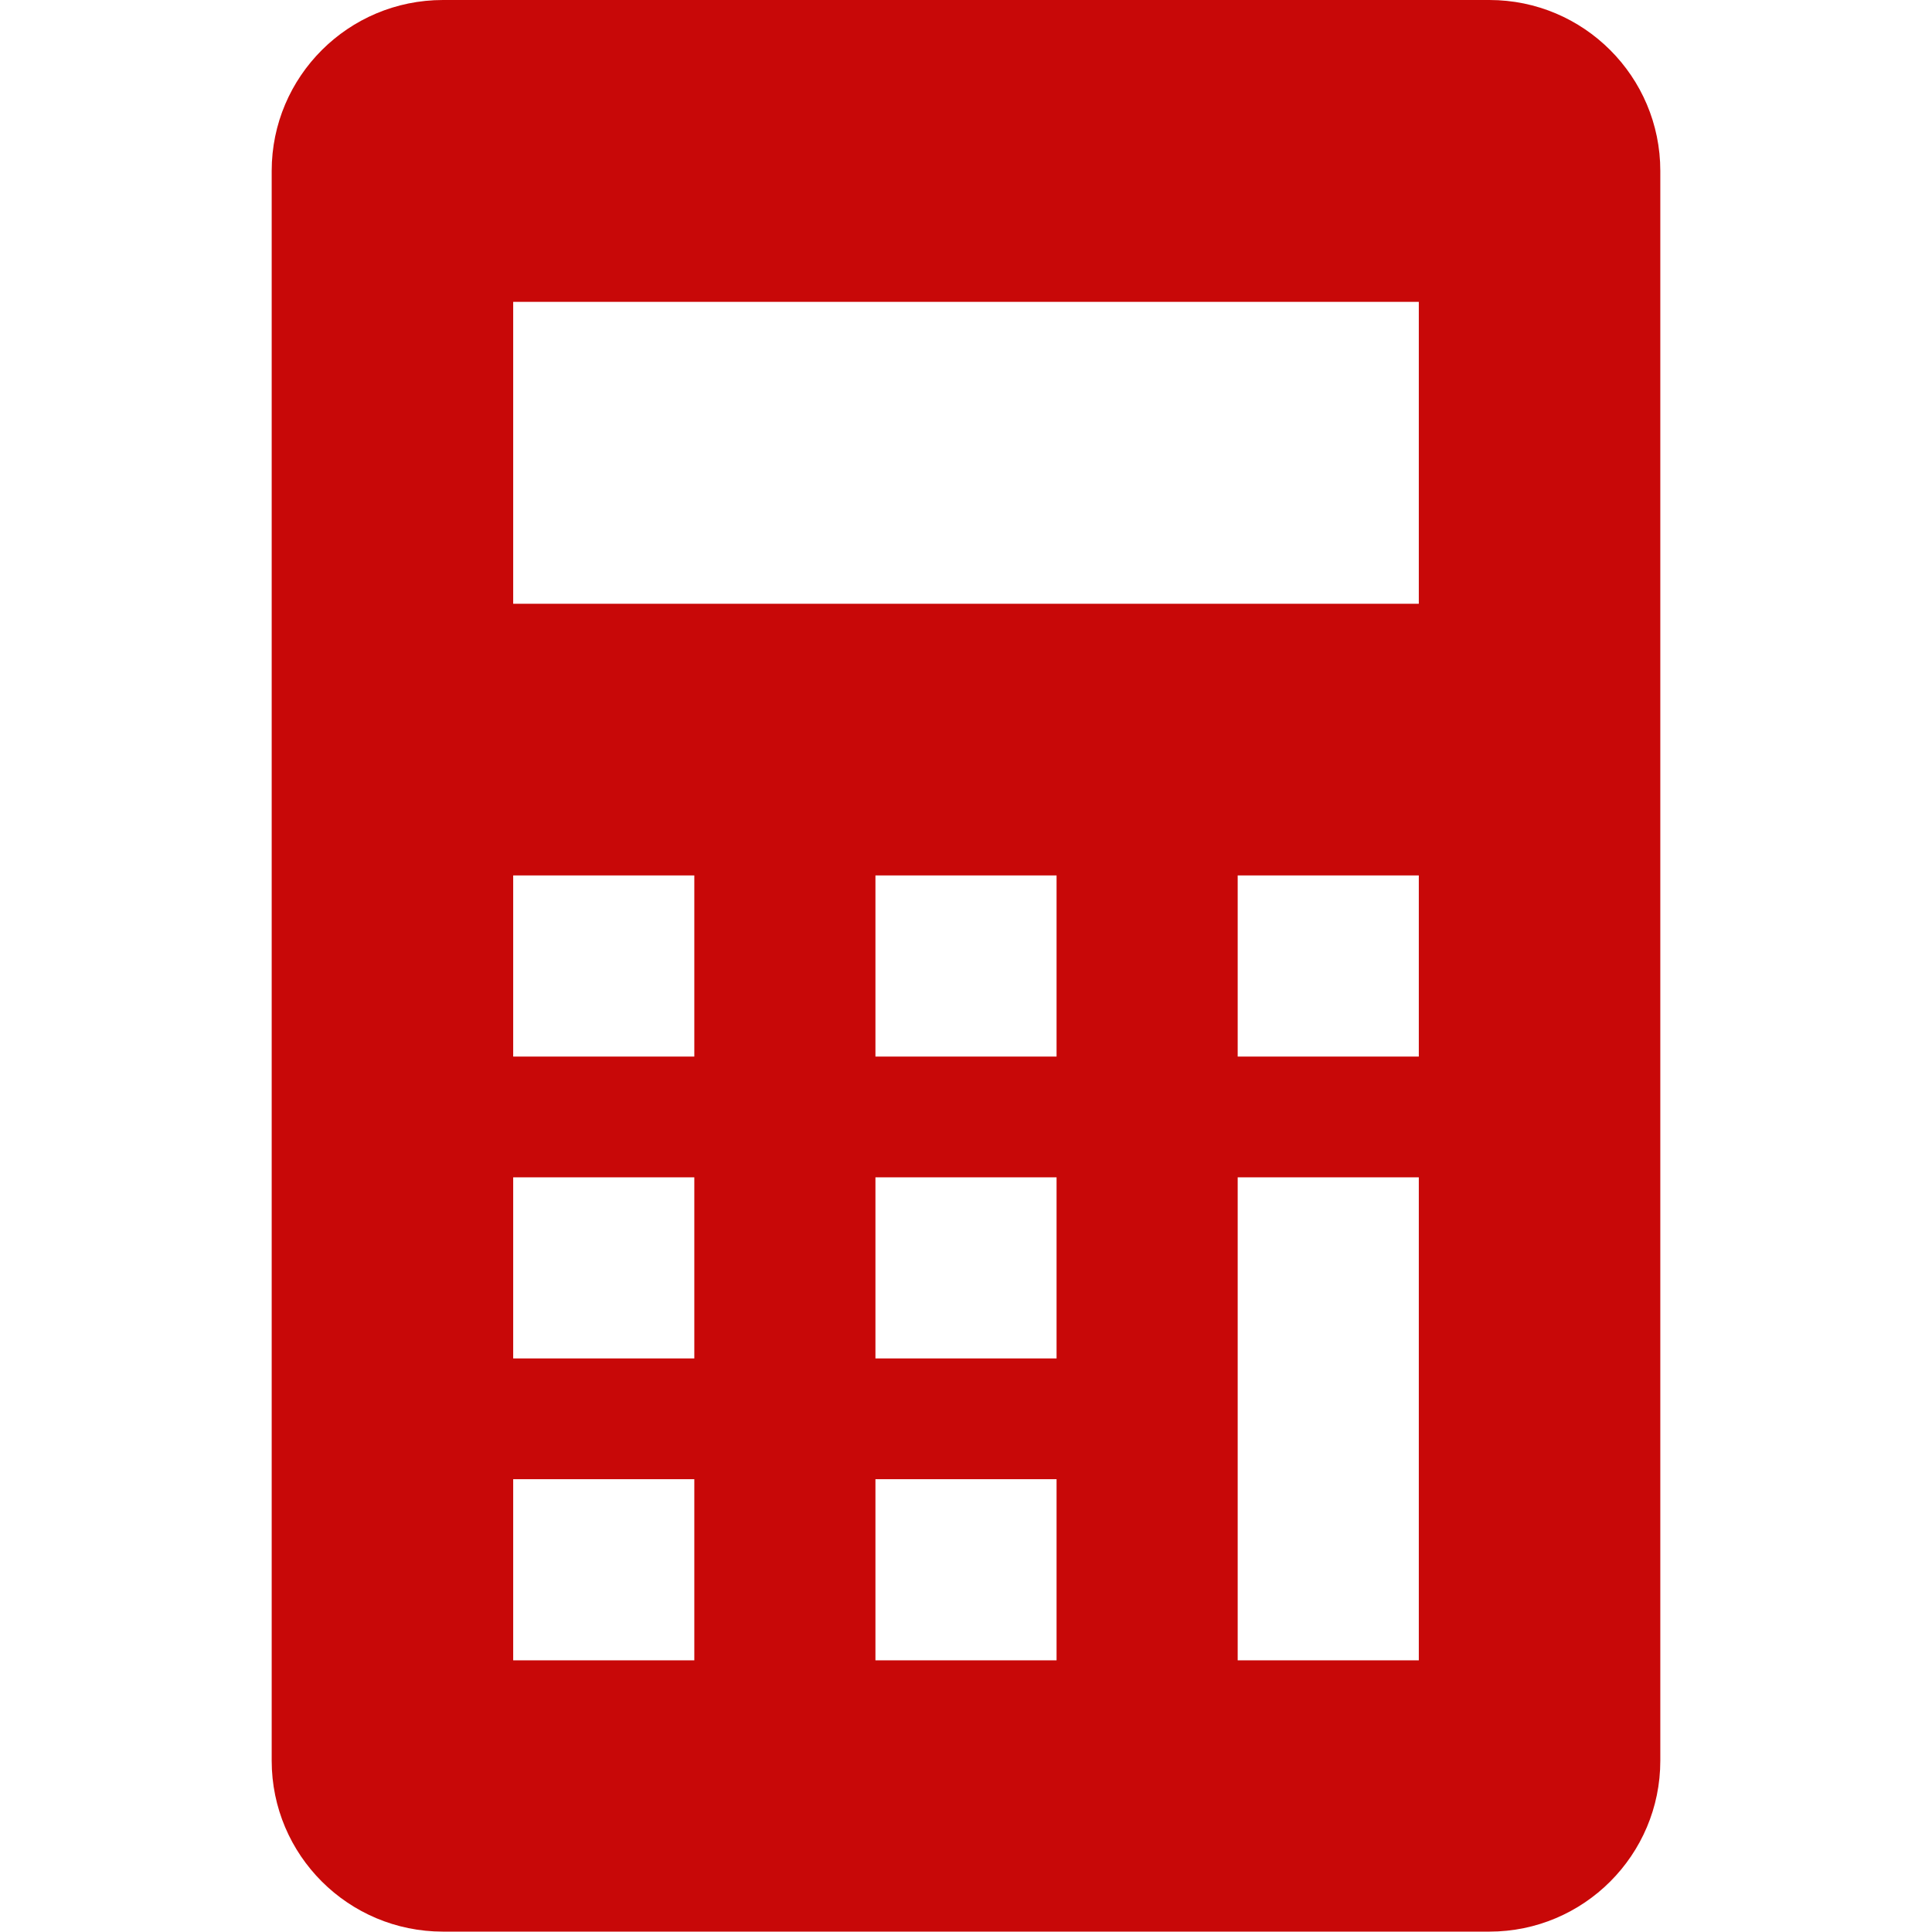 <?xml version="1.0" encoding="utf-8"?>
<!-- Generator: Adobe Illustrator 25.2.3, SVG Export Plug-In . SVG Version: 6.00 Build 0)  -->
<svg version="1.1" id="_x32_" xmlns="http://www.w3.org/2000/svg" xmlns:xlink="http://www.w3.org/1999/xlink" x="0px" y="0px"
	 width="512px" height="512px" viewBox="0 0 512 512" style="enable-background:new 0 0 512 512;" xml:space="preserve">
<style type="text/css">
	.st0{fill:#C80808;}
</style>
<g>
	<path class="st0" d="M394.7,0H117.4C92.3,0,72,20.3,72,45.3v421.3c0,25,20.3,45.3,45.4,45.3h277.3c25,0,45.3-20.3,45.3-45.3V45.3
		C440,20.3,419.7,0,394.7,0z M184,440h-48v-48h48V440z M184,360h-48v-48h48V360z M184,280h-48v-48h48V280z M280,440h-48v-48h48V440z
		 M280,360h-48v-48h48V360z M280,280h-48v-48h48V280z M376,440h-48V312h48V440z M376,280h-48v-48h48V280z M376,160H136V80h240V160z"
		/>
</g>
</svg>
